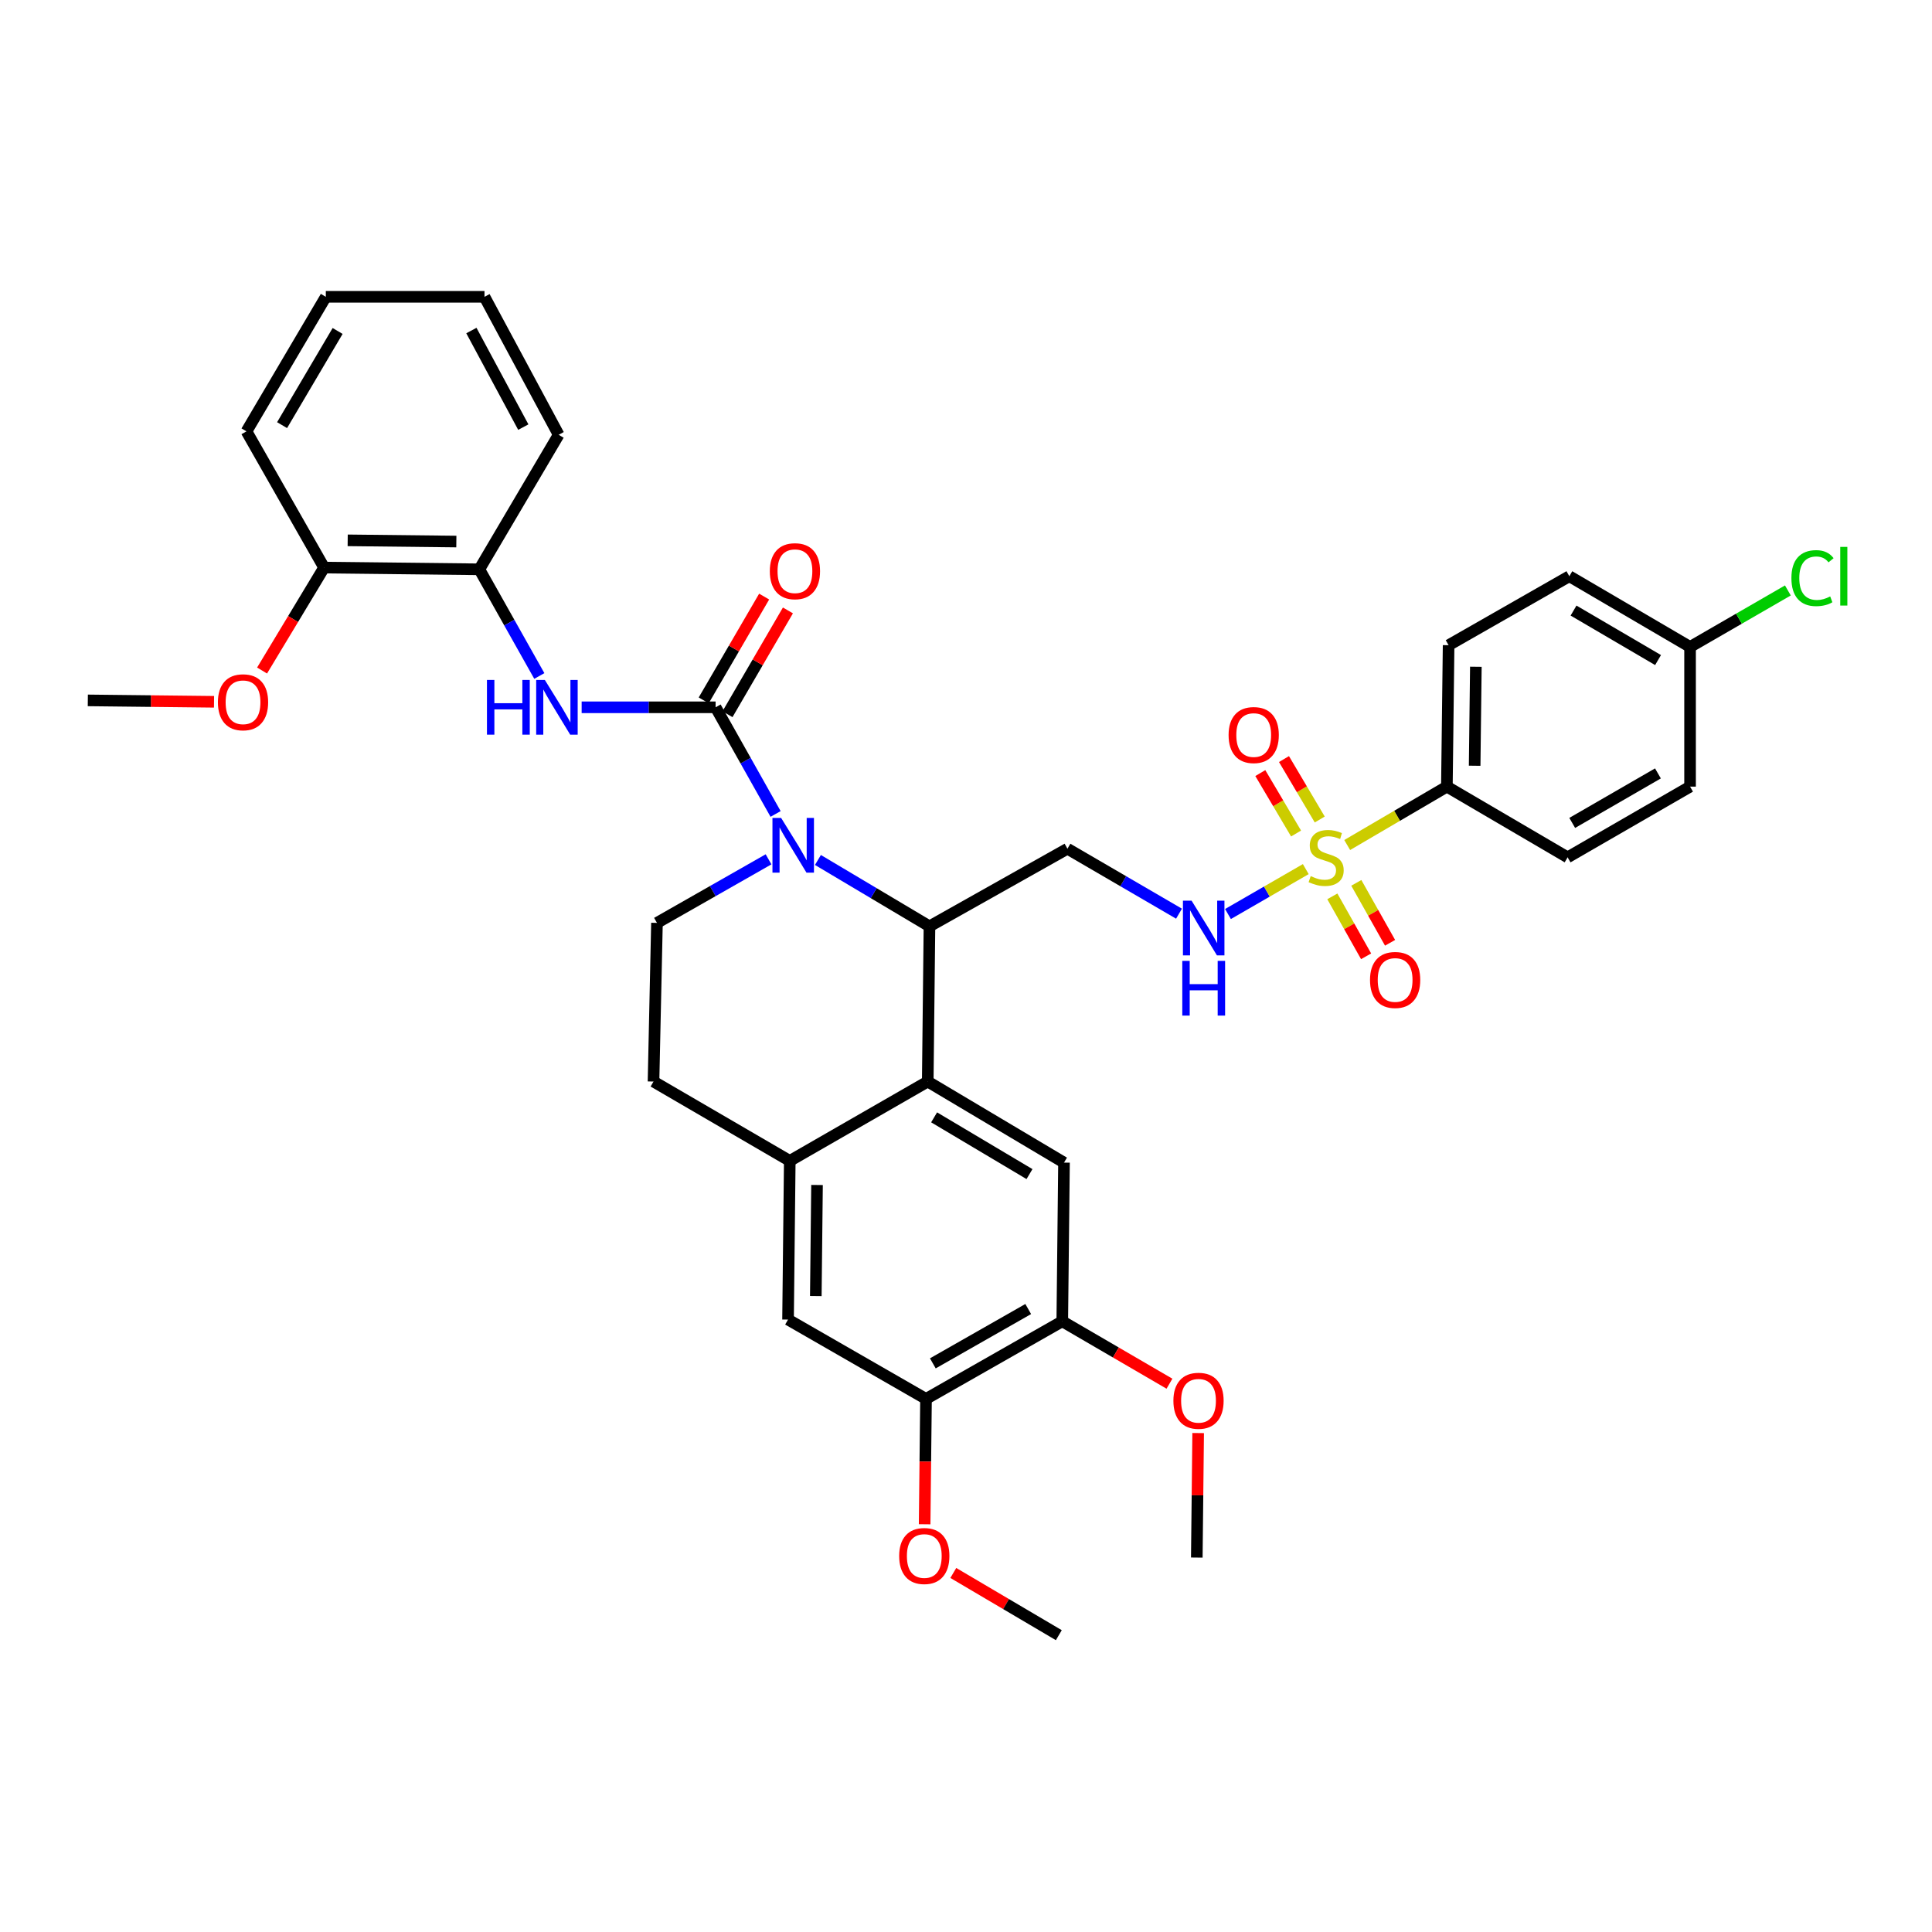 <?xml version='1.0' encoding='iso-8859-1'?>
<svg version='1.1' baseProfile='full'
              xmlns='http://www.w3.org/2000/svg'
                      xmlns:rdkit='http://www.rdkit.org/xml'
                      xmlns:xlink='http://www.w3.org/1999/xlink'
                  xml:space='preserve'
width='1000px' height='1000px' viewBox='0 0 1000 1000'>
<!-- END OF HEADER -->
<rect style='opacity:1.0;fill:#FFFFFF;stroke:none' width='1000' height='1000' x='0' y='0'> </rect>
<path class='bond-0' d='M 748.903,407.156 L 749.797,333.955' style='fill:none;fill-rule:evenodd;stroke:#000000;stroke-width:6px;stroke-linecap:butt;stroke-linejoin:miter;stroke-opacity:1' />
<path class='bond-0' d='M 763.276,396.35 L 763.902,345.109' style='fill:none;fill-rule:evenodd;stroke:#000000;stroke-width:6px;stroke-linecap:butt;stroke-linejoin:miter;stroke-opacity:1' />
<path class='bond-1' d='M 748.903,407.156 L 811.392,443.761' style='fill:none;fill-rule:evenodd;stroke:#000000;stroke-width:6px;stroke-linecap:butt;stroke-linejoin:miter;stroke-opacity:1' />
<path class='bond-2' d='M 748.903,407.156 L 723.104,422.269' style='fill:none;fill-rule:evenodd;stroke:#000000;stroke-width:6px;stroke-linecap:butt;stroke-linejoin:miter;stroke-opacity:1' />
<path class='bond-2' d='M 723.104,422.269 L 697.304,437.381' style='fill:none;fill-rule:evenodd;stroke:#CCCC00;stroke-width:6px;stroke-linecap:butt;stroke-linejoin:miter;stroke-opacity:1' />
<path class='bond-3' d='M 635.6,473.099 L 655.734,461.475' style='fill:none;fill-rule:evenodd;stroke:#0000FF;stroke-width:6px;stroke-linecap:butt;stroke-linejoin:miter;stroke-opacity:1' />
<path class='bond-3' d='M 655.734,461.475 L 675.867,449.85' style='fill:none;fill-rule:evenodd;stroke:#CCCC00;stroke-width:6px;stroke-linecap:butt;stroke-linejoin:miter;stroke-opacity:1' />
<path class='bond-4' d='M 610.251,472.917 L 581.377,456.108' style='fill:none;fill-rule:evenodd;stroke:#0000FF;stroke-width:6px;stroke-linecap:butt;stroke-linejoin:miter;stroke-opacity:1' />
<path class='bond-4' d='M 581.377,456.108 L 552.504,439.299' style='fill:none;fill-rule:evenodd;stroke:#000000;stroke-width:6px;stroke-linecap:butt;stroke-linejoin:miter;stroke-opacity:1' />
<path class='bond-5' d='M 689.616,463.953 L 698.354,479.466' style='fill:none;fill-rule:evenodd;stroke:#CCCC00;stroke-width:6px;stroke-linecap:butt;stroke-linejoin:miter;stroke-opacity:1' />
<path class='bond-5' d='M 698.354,479.466 L 707.092,494.978' style='fill:none;fill-rule:evenodd;stroke:#FF0000;stroke-width:6px;stroke-linecap:butt;stroke-linejoin:miter;stroke-opacity:1' />
<path class='bond-5' d='M 702.023,456.965 L 710.761,472.477' style='fill:none;fill-rule:evenodd;stroke:#CCCC00;stroke-width:6px;stroke-linecap:butt;stroke-linejoin:miter;stroke-opacity:1' />
<path class='bond-5' d='M 710.761,472.477 L 719.499,487.99' style='fill:none;fill-rule:evenodd;stroke:#FF0000;stroke-width:6px;stroke-linecap:butt;stroke-linejoin:miter;stroke-opacity:1' />
<path class='bond-6' d='M 683.099,424.174 L 673.845,408.532' style='fill:none;fill-rule:evenodd;stroke:#CCCC00;stroke-width:6px;stroke-linecap:butt;stroke-linejoin:miter;stroke-opacity:1' />
<path class='bond-6' d='M 673.845,408.532 L 664.591,392.89' style='fill:none;fill-rule:evenodd;stroke:#FF0000;stroke-width:6px;stroke-linecap:butt;stroke-linejoin:miter;stroke-opacity:1' />
<path class='bond-6' d='M 670.843,431.425 L 661.589,415.782' style='fill:none;fill-rule:evenodd;stroke:#CCCC00;stroke-width:6px;stroke-linecap:butt;stroke-linejoin:miter;stroke-opacity:1' />
<path class='bond-6' d='M 661.589,415.782 L 652.335,400.14' style='fill:none;fill-rule:evenodd;stroke:#FF0000;stroke-width:6px;stroke-linecap:butt;stroke-linejoin:miter;stroke-opacity:1' />
<path class='bond-7' d='M 749.797,333.955 L 812.286,298.253' style='fill:none;fill-rule:evenodd;stroke:#000000;stroke-width:6px;stroke-linecap:butt;stroke-linejoin:miter;stroke-opacity:1' />
<path class='bond-8' d='M 552.504,439.299 L 481.091,479.471' style='fill:none;fill-rule:evenodd;stroke:#000000;stroke-width:6px;stroke-linecap:butt;stroke-linejoin:miter;stroke-opacity:1' />
<path class='bond-9' d='M 479.303,724.072 L 549.83,683.9' style='fill:none;fill-rule:evenodd;stroke:#000000;stroke-width:6px;stroke-linecap:butt;stroke-linejoin:miter;stroke-opacity:1' />
<path class='bond-9' d='M 482.834,705.673 L 532.203,677.552' style='fill:none;fill-rule:evenodd;stroke:#000000;stroke-width:6px;stroke-linecap:butt;stroke-linejoin:miter;stroke-opacity:1' />
<path class='bond-10' d='M 479.303,724.072 L 407.89,683.006' style='fill:none;fill-rule:evenodd;stroke:#000000;stroke-width:6px;stroke-linecap:butt;stroke-linejoin:miter;stroke-opacity:1' />
<path class='bond-11' d='M 479.303,724.072 L 478.946,756.512' style='fill:none;fill-rule:evenodd;stroke:#000000;stroke-width:6px;stroke-linecap:butt;stroke-linejoin:miter;stroke-opacity:1' />
<path class='bond-11' d='M 478.946,756.512 L 478.589,788.951' style='fill:none;fill-rule:evenodd;stroke:#FF0000;stroke-width:6px;stroke-linecap:butt;stroke-linejoin:miter;stroke-opacity:1' />
<path class='bond-12' d='M 549.83,683.9 L 550.724,601.767' style='fill:none;fill-rule:evenodd;stroke:#000000;stroke-width:6px;stroke-linecap:butt;stroke-linejoin:miter;stroke-opacity:1' />
<path class='bond-13' d='M 549.83,683.9 L 577.569,700.05' style='fill:none;fill-rule:evenodd;stroke:#000000;stroke-width:6px;stroke-linecap:butt;stroke-linejoin:miter;stroke-opacity:1' />
<path class='bond-13' d='M 577.569,700.05 L 605.309,716.201' style='fill:none;fill-rule:evenodd;stroke:#FF0000;stroke-width:6px;stroke-linecap:butt;stroke-linejoin:miter;stroke-opacity:1' />
<path class='bond-14' d='M 407.89,683.006 L 408.784,600.874' style='fill:none;fill-rule:evenodd;stroke:#000000;stroke-width:6px;stroke-linecap:butt;stroke-linejoin:miter;stroke-opacity:1' />
<path class='bond-14' d='M 422.263,670.841 L 422.889,613.348' style='fill:none;fill-rule:evenodd;stroke:#000000;stroke-width:6px;stroke-linecap:butt;stroke-linejoin:miter;stroke-opacity:1' />
<path class='bond-15' d='M 550.724,601.767 L 480.197,559.807' style='fill:none;fill-rule:evenodd;stroke:#000000;stroke-width:6px;stroke-linecap:butt;stroke-linejoin:miter;stroke-opacity:1' />
<path class='bond-15' d='M 532.864,607.711 L 483.495,578.339' style='fill:none;fill-rule:evenodd;stroke:#000000;stroke-width:6px;stroke-linecap:butt;stroke-linejoin:miter;stroke-opacity:1' />
<path class='bond-16' d='M 408.784,600.874 L 480.197,559.807' style='fill:none;fill-rule:evenodd;stroke:#000000;stroke-width:6px;stroke-linecap:butt;stroke-linejoin:miter;stroke-opacity:1' />
<path class='bond-17' d='M 408.784,600.874 L 338.257,559.807' style='fill:none;fill-rule:evenodd;stroke:#000000;stroke-width:6px;stroke-linecap:butt;stroke-linejoin:miter;stroke-opacity:1' />
<path class='bond-18' d='M 480.197,559.807 L 481.091,479.471' style='fill:none;fill-rule:evenodd;stroke:#000000;stroke-width:6px;stroke-linecap:butt;stroke-linejoin:miter;stroke-opacity:1' />
<path class='bond-19' d='M 493.43,814.161 L 520.736,830.265' style='fill:none;fill-rule:evenodd;stroke:#FF0000;stroke-width:6px;stroke-linecap:butt;stroke-linejoin:miter;stroke-opacity:1' />
<path class='bond-19' d='M 520.736,830.265 L 548.042,846.369' style='fill:none;fill-rule:evenodd;stroke:#000000;stroke-width:6px;stroke-linecap:butt;stroke-linejoin:miter;stroke-opacity:1' />
<path class='bond-20' d='M 620.166,741.749 L 619.814,773.973' style='fill:none;fill-rule:evenodd;stroke:#FF0000;stroke-width:6px;stroke-linecap:butt;stroke-linejoin:miter;stroke-opacity:1' />
<path class='bond-20' d='M 619.814,773.973 L 619.463,806.196' style='fill:none;fill-rule:evenodd;stroke:#000000;stroke-width:6px;stroke-linecap:butt;stroke-linejoin:miter;stroke-opacity:1' />
<path class='bond-21' d='M 481.091,479.471 L 452.223,462.296' style='fill:none;fill-rule:evenodd;stroke:#000000;stroke-width:6px;stroke-linecap:butt;stroke-linejoin:miter;stroke-opacity:1' />
<path class='bond-21' d='M 452.223,462.296 L 423.356,445.121' style='fill:none;fill-rule:evenodd;stroke:#0000FF;stroke-width:6px;stroke-linecap:butt;stroke-linejoin:miter;stroke-opacity:1' />
<path class='bond-22' d='M 397.795,444.785 L 368.92,461.234' style='fill:none;fill-rule:evenodd;stroke:#0000FF;stroke-width:6px;stroke-linecap:butt;stroke-linejoin:miter;stroke-opacity:1' />
<path class='bond-22' d='M 368.92,461.234 L 340.045,477.683' style='fill:none;fill-rule:evenodd;stroke:#000000;stroke-width:6px;stroke-linecap:butt;stroke-linejoin:miter;stroke-opacity:1' />
<path class='bond-23' d='M 401.446,421.302 L 385.919,393.7' style='fill:none;fill-rule:evenodd;stroke:#0000FF;stroke-width:6px;stroke-linecap:butt;stroke-linejoin:miter;stroke-opacity:1' />
<path class='bond-23' d='M 385.919,393.7 L 370.392,366.098' style='fill:none;fill-rule:evenodd;stroke:#000000;stroke-width:6px;stroke-linecap:butt;stroke-linejoin:miter;stroke-opacity:1' />
<path class='bond-24' d='M 340.045,477.683 L 338.257,559.807' style='fill:none;fill-rule:evenodd;stroke:#000000;stroke-width:6px;stroke-linecap:butt;stroke-linejoin:miter;stroke-opacity:1' />
<path class='bond-25' d='M 248.096,294.677 L 167.751,293.783' style='fill:none;fill-rule:evenodd;stroke:#000000;stroke-width:6px;stroke-linecap:butt;stroke-linejoin:miter;stroke-opacity:1' />
<path class='bond-25' d='M 236.202,280.304 L 179.961,279.678' style='fill:none;fill-rule:evenodd;stroke:#000000;stroke-width:6px;stroke-linecap:butt;stroke-linejoin:miter;stroke-opacity:1' />
<path class='bond-26' d='M 248.096,294.677 L 289.162,225.044' style='fill:none;fill-rule:evenodd;stroke:#000000;stroke-width:6px;stroke-linecap:butt;stroke-linejoin:miter;stroke-opacity:1' />
<path class='bond-27' d='M 248.096,294.677 L 263.623,322.283' style='fill:none;fill-rule:evenodd;stroke:#000000;stroke-width:6px;stroke-linecap:butt;stroke-linejoin:miter;stroke-opacity:1' />
<path class='bond-27' d='M 263.623,322.283 L 279.151,349.889' style='fill:none;fill-rule:evenodd;stroke:#0000FF;stroke-width:6px;stroke-linecap:butt;stroke-linejoin:miter;stroke-opacity:1' />
<path class='bond-28' d='M 376.545,369.681 L 392.187,342.817' style='fill:none;fill-rule:evenodd;stroke:#000000;stroke-width:6px;stroke-linecap:butt;stroke-linejoin:miter;stroke-opacity:1' />
<path class='bond-28' d='M 392.187,342.817 L 407.829,315.954' style='fill:none;fill-rule:evenodd;stroke:#FF0000;stroke-width:6px;stroke-linecap:butt;stroke-linejoin:miter;stroke-opacity:1' />
<path class='bond-28' d='M 364.239,362.515 L 379.881,335.652' style='fill:none;fill-rule:evenodd;stroke:#000000;stroke-width:6px;stroke-linecap:butt;stroke-linejoin:miter;stroke-opacity:1' />
<path class='bond-28' d='M 379.881,335.652 L 395.523,308.789' style='fill:none;fill-rule:evenodd;stroke:#FF0000;stroke-width:6px;stroke-linecap:butt;stroke-linejoin:miter;stroke-opacity:1' />
<path class='bond-29' d='M 370.392,366.098 L 335.726,366.098' style='fill:none;fill-rule:evenodd;stroke:#000000;stroke-width:6px;stroke-linecap:butt;stroke-linejoin:miter;stroke-opacity:1' />
<path class='bond-29' d='M 335.726,366.098 L 301.061,366.098' style='fill:none;fill-rule:evenodd;stroke:#0000FF;stroke-width:6px;stroke-linecap:butt;stroke-linejoin:miter;stroke-opacity:1' />
<path class='bond-30' d='M 167.751,293.783 L 151.698,320.423' style='fill:none;fill-rule:evenodd;stroke:#000000;stroke-width:6px;stroke-linecap:butt;stroke-linejoin:miter;stroke-opacity:1' />
<path class='bond-30' d='M 151.698,320.423 L 135.645,347.064' style='fill:none;fill-rule:evenodd;stroke:#FF0000;stroke-width:6px;stroke-linecap:butt;stroke-linejoin:miter;stroke-opacity:1' />
<path class='bond-31' d='M 167.751,293.783 L 127.579,223.264' style='fill:none;fill-rule:evenodd;stroke:#000000;stroke-width:6px;stroke-linecap:butt;stroke-linejoin:miter;stroke-opacity:1' />
<path class='bond-32' d='M 110.782,363.249 L 78.118,362.886' style='fill:none;fill-rule:evenodd;stroke:#FF0000;stroke-width:6px;stroke-linecap:butt;stroke-linejoin:miter;stroke-opacity:1' />
<path class='bond-32' d='M 78.118,362.886 L 45.455,362.522' style='fill:none;fill-rule:evenodd;stroke:#000000;stroke-width:6px;stroke-linecap:butt;stroke-linejoin:miter;stroke-opacity:1' />
<path class='bond-33' d='M 289.162,225.044 L 250.769,153.631' style='fill:none;fill-rule:evenodd;stroke:#000000;stroke-width:6px;stroke-linecap:butt;stroke-linejoin:miter;stroke-opacity:1' />
<path class='bond-33' d='M 270.861,221.075 L 243.986,171.086' style='fill:none;fill-rule:evenodd;stroke:#000000;stroke-width:6px;stroke-linecap:butt;stroke-linejoin:miter;stroke-opacity:1' />
<path class='bond-34' d='M 127.579,223.264 L 168.645,153.631' style='fill:none;fill-rule:evenodd;stroke:#000000;stroke-width:6px;stroke-linecap:butt;stroke-linejoin:miter;stroke-opacity:1' />
<path class='bond-34' d='M 146.005,220.053 L 174.751,171.31' style='fill:none;fill-rule:evenodd;stroke:#000000;stroke-width:6px;stroke-linecap:butt;stroke-linejoin:miter;stroke-opacity:1' />
<path class='bond-35' d='M 250.769,153.631 L 168.645,153.631' style='fill:none;fill-rule:evenodd;stroke:#000000;stroke-width:6px;stroke-linecap:butt;stroke-linejoin:miter;stroke-opacity:1' />
<path class='bond-36' d='M 811.392,443.761 L 874.775,407.156' style='fill:none;fill-rule:evenodd;stroke:#000000;stroke-width:6px;stroke-linecap:butt;stroke-linejoin:miter;stroke-opacity:1' />
<path class='bond-36' d='M 813.778,425.939 L 858.147,400.316' style='fill:none;fill-rule:evenodd;stroke:#000000;stroke-width:6px;stroke-linecap:butt;stroke-linejoin:miter;stroke-opacity:1' />
<path class='bond-37' d='M 874.775,334.849 L 874.775,407.156' style='fill:none;fill-rule:evenodd;stroke:#000000;stroke-width:6px;stroke-linecap:butt;stroke-linejoin:miter;stroke-opacity:1' />
<path class='bond-38' d='M 874.775,334.849 L 900.088,320.232' style='fill:none;fill-rule:evenodd;stroke:#000000;stroke-width:6px;stroke-linecap:butt;stroke-linejoin:miter;stroke-opacity:1' />
<path class='bond-38' d='M 900.088,320.232 L 925.401,305.615' style='fill:none;fill-rule:evenodd;stroke:#00CC00;stroke-width:6px;stroke-linecap:butt;stroke-linejoin:miter;stroke-opacity:1' />
<path class='bond-39' d='M 874.775,334.849 L 812.286,298.253' style='fill:none;fill-rule:evenodd;stroke:#000000;stroke-width:6px;stroke-linecap:butt;stroke-linejoin:miter;stroke-opacity:1' />
<path class='bond-39' d='M 858.206,341.648 L 814.463,316.03' style='fill:none;fill-rule:evenodd;stroke:#000000;stroke-width:6px;stroke-linecap:butt;stroke-linejoin:miter;stroke-opacity:1' />
<path  class='atom-1' d='M 616.771 466.197
L 626.051 481.197
Q 626.971 482.677, 628.451 485.357
Q 629.931 488.037, 630.011 488.197
L 630.011 466.197
L 633.771 466.197
L 633.771 494.517
L 629.891 494.517
L 619.931 478.117
Q 618.771 476.197, 617.531 473.997
Q 616.331 471.797, 615.971 471.117
L 615.971 494.517
L 612.291 494.517
L 612.291 466.197
L 616.771 466.197
' fill='#0000FF'/>
<path  class='atom-1' d='M 611.951 497.349
L 615.791 497.349
L 615.791 509.389
L 630.271 509.389
L 630.271 497.349
L 634.111 497.349
L 634.111 525.669
L 630.271 525.669
L 630.271 512.589
L 615.791 512.589
L 615.791 525.669
L 611.951 525.669
L 611.951 497.349
' fill='#0000FF'/>
<path  class='atom-2' d='M 678.414 453.481
Q 678.734 453.601, 680.054 454.161
Q 681.374 454.721, 682.814 455.081
Q 684.294 455.401, 685.734 455.401
Q 688.414 455.401, 689.974 454.121
Q 691.534 452.801, 691.534 450.521
Q 691.534 448.961, 690.734 448.001
Q 689.974 447.041, 688.774 446.521
Q 687.574 446.001, 685.574 445.401
Q 683.054 444.641, 681.534 443.921
Q 680.054 443.201, 678.974 441.681
Q 677.934 440.161, 677.934 437.601
Q 677.934 434.041, 680.334 431.841
Q 682.774 429.641, 687.574 429.641
Q 690.854 429.641, 694.574 431.201
L 693.654 434.281
Q 690.254 432.881, 687.694 432.881
Q 684.934 432.881, 683.414 434.041
Q 681.894 435.161, 681.934 437.121
Q 681.934 438.641, 682.694 439.561
Q 683.494 440.481, 684.614 441.001
Q 685.774 441.521, 687.694 442.121
Q 690.254 442.921, 691.774 443.721
Q 693.294 444.521, 694.374 446.161
Q 695.494 447.761, 695.494 450.521
Q 695.494 454.441, 692.854 456.561
Q 690.254 458.641, 685.894 458.641
Q 683.374 458.641, 681.454 458.081
Q 679.574 457.561, 677.334 456.641
L 678.414 453.481
' fill='#CCCC00'/>
<path  class='atom-3' d='M 709.116 507.224
Q 709.116 500.424, 712.476 496.624
Q 715.836 492.824, 722.116 492.824
Q 728.396 492.824, 731.756 496.624
Q 735.116 500.424, 735.116 507.224
Q 735.116 514.104, 731.716 518.024
Q 728.316 521.904, 722.116 521.904
Q 715.876 521.904, 712.476 518.024
Q 709.116 514.144, 709.116 507.224
M 722.116 518.704
Q 726.436 518.704, 728.756 515.824
Q 731.116 512.904, 731.116 507.224
Q 731.116 501.664, 728.756 498.864
Q 726.436 496.024, 722.116 496.024
Q 717.796 496.024, 715.436 498.824
Q 713.116 501.624, 713.116 507.224
Q 713.116 512.944, 715.436 515.824
Q 717.796 518.704, 722.116 518.704
' fill='#FF0000'/>
<path  class='atom-4' d='M 635.916 380.457
Q 635.916 373.657, 639.276 369.857
Q 642.636 366.057, 648.916 366.057
Q 655.196 366.057, 658.556 369.857
Q 661.916 373.657, 661.916 380.457
Q 661.916 387.337, 658.516 391.257
Q 655.116 395.137, 648.916 395.137
Q 642.676 395.137, 639.276 391.257
Q 635.916 387.377, 635.916 380.457
M 648.916 391.937
Q 653.236 391.937, 655.556 389.057
Q 657.916 386.137, 657.916 380.457
Q 657.916 374.897, 655.556 372.097
Q 653.236 369.257, 648.916 369.257
Q 644.596 369.257, 642.236 372.057
Q 639.916 374.857, 639.916 380.457
Q 639.916 386.177, 642.236 389.057
Q 644.596 391.937, 648.916 391.937
' fill='#FF0000'/>
<path  class='atom-13' d='M 465.409 805.382
Q 465.409 798.582, 468.769 794.782
Q 472.129 790.982, 478.409 790.982
Q 484.689 790.982, 488.049 794.782
Q 491.409 798.582, 491.409 805.382
Q 491.409 812.262, 488.009 816.182
Q 484.609 820.062, 478.409 820.062
Q 472.169 820.062, 468.769 816.182
Q 465.409 812.302, 465.409 805.382
M 478.409 816.862
Q 482.729 816.862, 485.049 813.982
Q 487.409 811.062, 487.409 805.382
Q 487.409 799.822, 485.049 797.022
Q 482.729 794.182, 478.409 794.182
Q 474.089 794.182, 471.729 796.982
Q 469.409 799.782, 469.409 805.382
Q 469.409 811.102, 471.729 813.982
Q 474.089 816.862, 478.409 816.862
' fill='#FF0000'/>
<path  class='atom-14' d='M 607.349 725.038
Q 607.349 718.238, 610.709 714.438
Q 614.069 710.638, 620.349 710.638
Q 626.629 710.638, 629.989 714.438
Q 633.349 718.238, 633.349 725.038
Q 633.349 731.918, 629.949 735.838
Q 626.549 739.718, 620.349 739.718
Q 614.109 739.718, 610.709 735.838
Q 607.349 731.958, 607.349 725.038
M 620.349 736.518
Q 624.669 736.518, 626.989 733.638
Q 629.349 730.718, 629.349 725.038
Q 629.349 719.478, 626.989 716.678
Q 624.669 713.838, 620.349 713.838
Q 616.029 713.838, 613.669 716.638
Q 611.349 719.438, 611.349 725.038
Q 611.349 730.758, 613.669 733.638
Q 616.029 736.518, 620.349 736.518
' fill='#FF0000'/>
<path  class='atom-18' d='M 404.304 423.351
L 413.584 438.351
Q 414.504 439.831, 415.984 442.511
Q 417.464 445.191, 417.544 445.351
L 417.544 423.351
L 421.304 423.351
L 421.304 451.671
L 417.424 451.671
L 407.464 435.271
Q 406.304 433.351, 405.064 431.151
Q 403.864 428.951, 403.504 428.271
L 403.504 451.671
L 399.824 451.671
L 399.824 423.351
L 404.304 423.351
' fill='#0000FF'/>
<path  class='atom-23' d='M 398.458 295.651
Q 398.458 288.851, 401.818 285.051
Q 405.178 281.251, 411.458 281.251
Q 417.738 281.251, 421.098 285.051
Q 424.458 288.851, 424.458 295.651
Q 424.458 302.531, 421.058 306.451
Q 417.658 310.331, 411.458 310.331
Q 405.218 310.331, 401.818 306.451
Q 398.458 302.571, 398.458 295.651
M 411.458 307.131
Q 415.778 307.131, 418.098 304.251
Q 420.458 301.331, 420.458 295.651
Q 420.458 290.091, 418.098 287.291
Q 415.778 284.451, 411.458 284.451
Q 407.138 284.451, 404.778 287.251
Q 402.458 290.051, 402.458 295.651
Q 402.458 301.371, 404.778 304.251
Q 407.138 307.131, 411.458 307.131
' fill='#FF0000'/>
<path  class='atom-24' d='M 252.048 351.938
L 255.888 351.938
L 255.888 363.978
L 270.368 363.978
L 270.368 351.938
L 274.208 351.938
L 274.208 380.258
L 270.368 380.258
L 270.368 367.178
L 255.888 367.178
L 255.888 380.258
L 252.048 380.258
L 252.048 351.938
' fill='#0000FF'/>
<path  class='atom-24' d='M 282.008 351.938
L 291.288 366.938
Q 292.208 368.418, 293.688 371.098
Q 295.168 373.778, 295.248 373.938
L 295.248 351.938
L 299.008 351.938
L 299.008 380.258
L 295.128 380.258
L 285.168 363.858
Q 284.008 361.938, 282.768 359.738
Q 281.568 357.538, 281.208 356.858
L 281.208 380.258
L 277.528 380.258
L 277.528 351.938
L 282.008 351.938
' fill='#0000FF'/>
<path  class='atom-26' d='M 112.791 363.496
Q 112.791 356.696, 116.151 352.896
Q 119.511 349.096, 125.791 349.096
Q 132.071 349.096, 135.431 352.896
Q 138.791 356.696, 138.791 363.496
Q 138.791 370.376, 135.391 374.296
Q 131.991 378.176, 125.791 378.176
Q 119.551 378.176, 116.151 374.296
Q 112.791 370.416, 112.791 363.496
M 125.791 374.976
Q 130.111 374.976, 132.431 372.096
Q 134.791 369.176, 134.791 363.496
Q 134.791 357.936, 132.431 355.136
Q 130.111 352.296, 125.791 352.296
Q 121.471 352.296, 119.111 355.096
Q 116.791 357.896, 116.791 363.496
Q 116.791 369.216, 119.111 372.096
Q 121.471 374.976, 125.791 374.976
' fill='#FF0000'/>
<path  class='atom-36' d='M 927.231 299.233
Q 927.231 292.193, 930.511 288.513
Q 933.831 284.793, 940.111 284.793
Q 945.951 284.793, 949.071 288.913
L 946.431 291.073
Q 944.151 288.073, 940.111 288.073
Q 935.831 288.073, 933.551 290.953
Q 931.311 293.793, 931.311 299.233
Q 931.311 304.833, 933.631 307.713
Q 935.991 310.593, 940.551 310.593
Q 943.671 310.593, 947.311 308.713
L 948.431 311.713
Q 946.951 312.673, 944.711 313.233
Q 942.471 313.793, 939.991 313.793
Q 933.831 313.793, 930.511 310.033
Q 927.231 306.273, 927.231 299.233
' fill='#00CC00'/>
<path  class='atom-36' d='M 952.511 283.073
L 956.191 283.073
L 956.191 313.433
L 952.511 313.433
L 952.511 283.073
' fill='#00CC00'/>
</svg>
